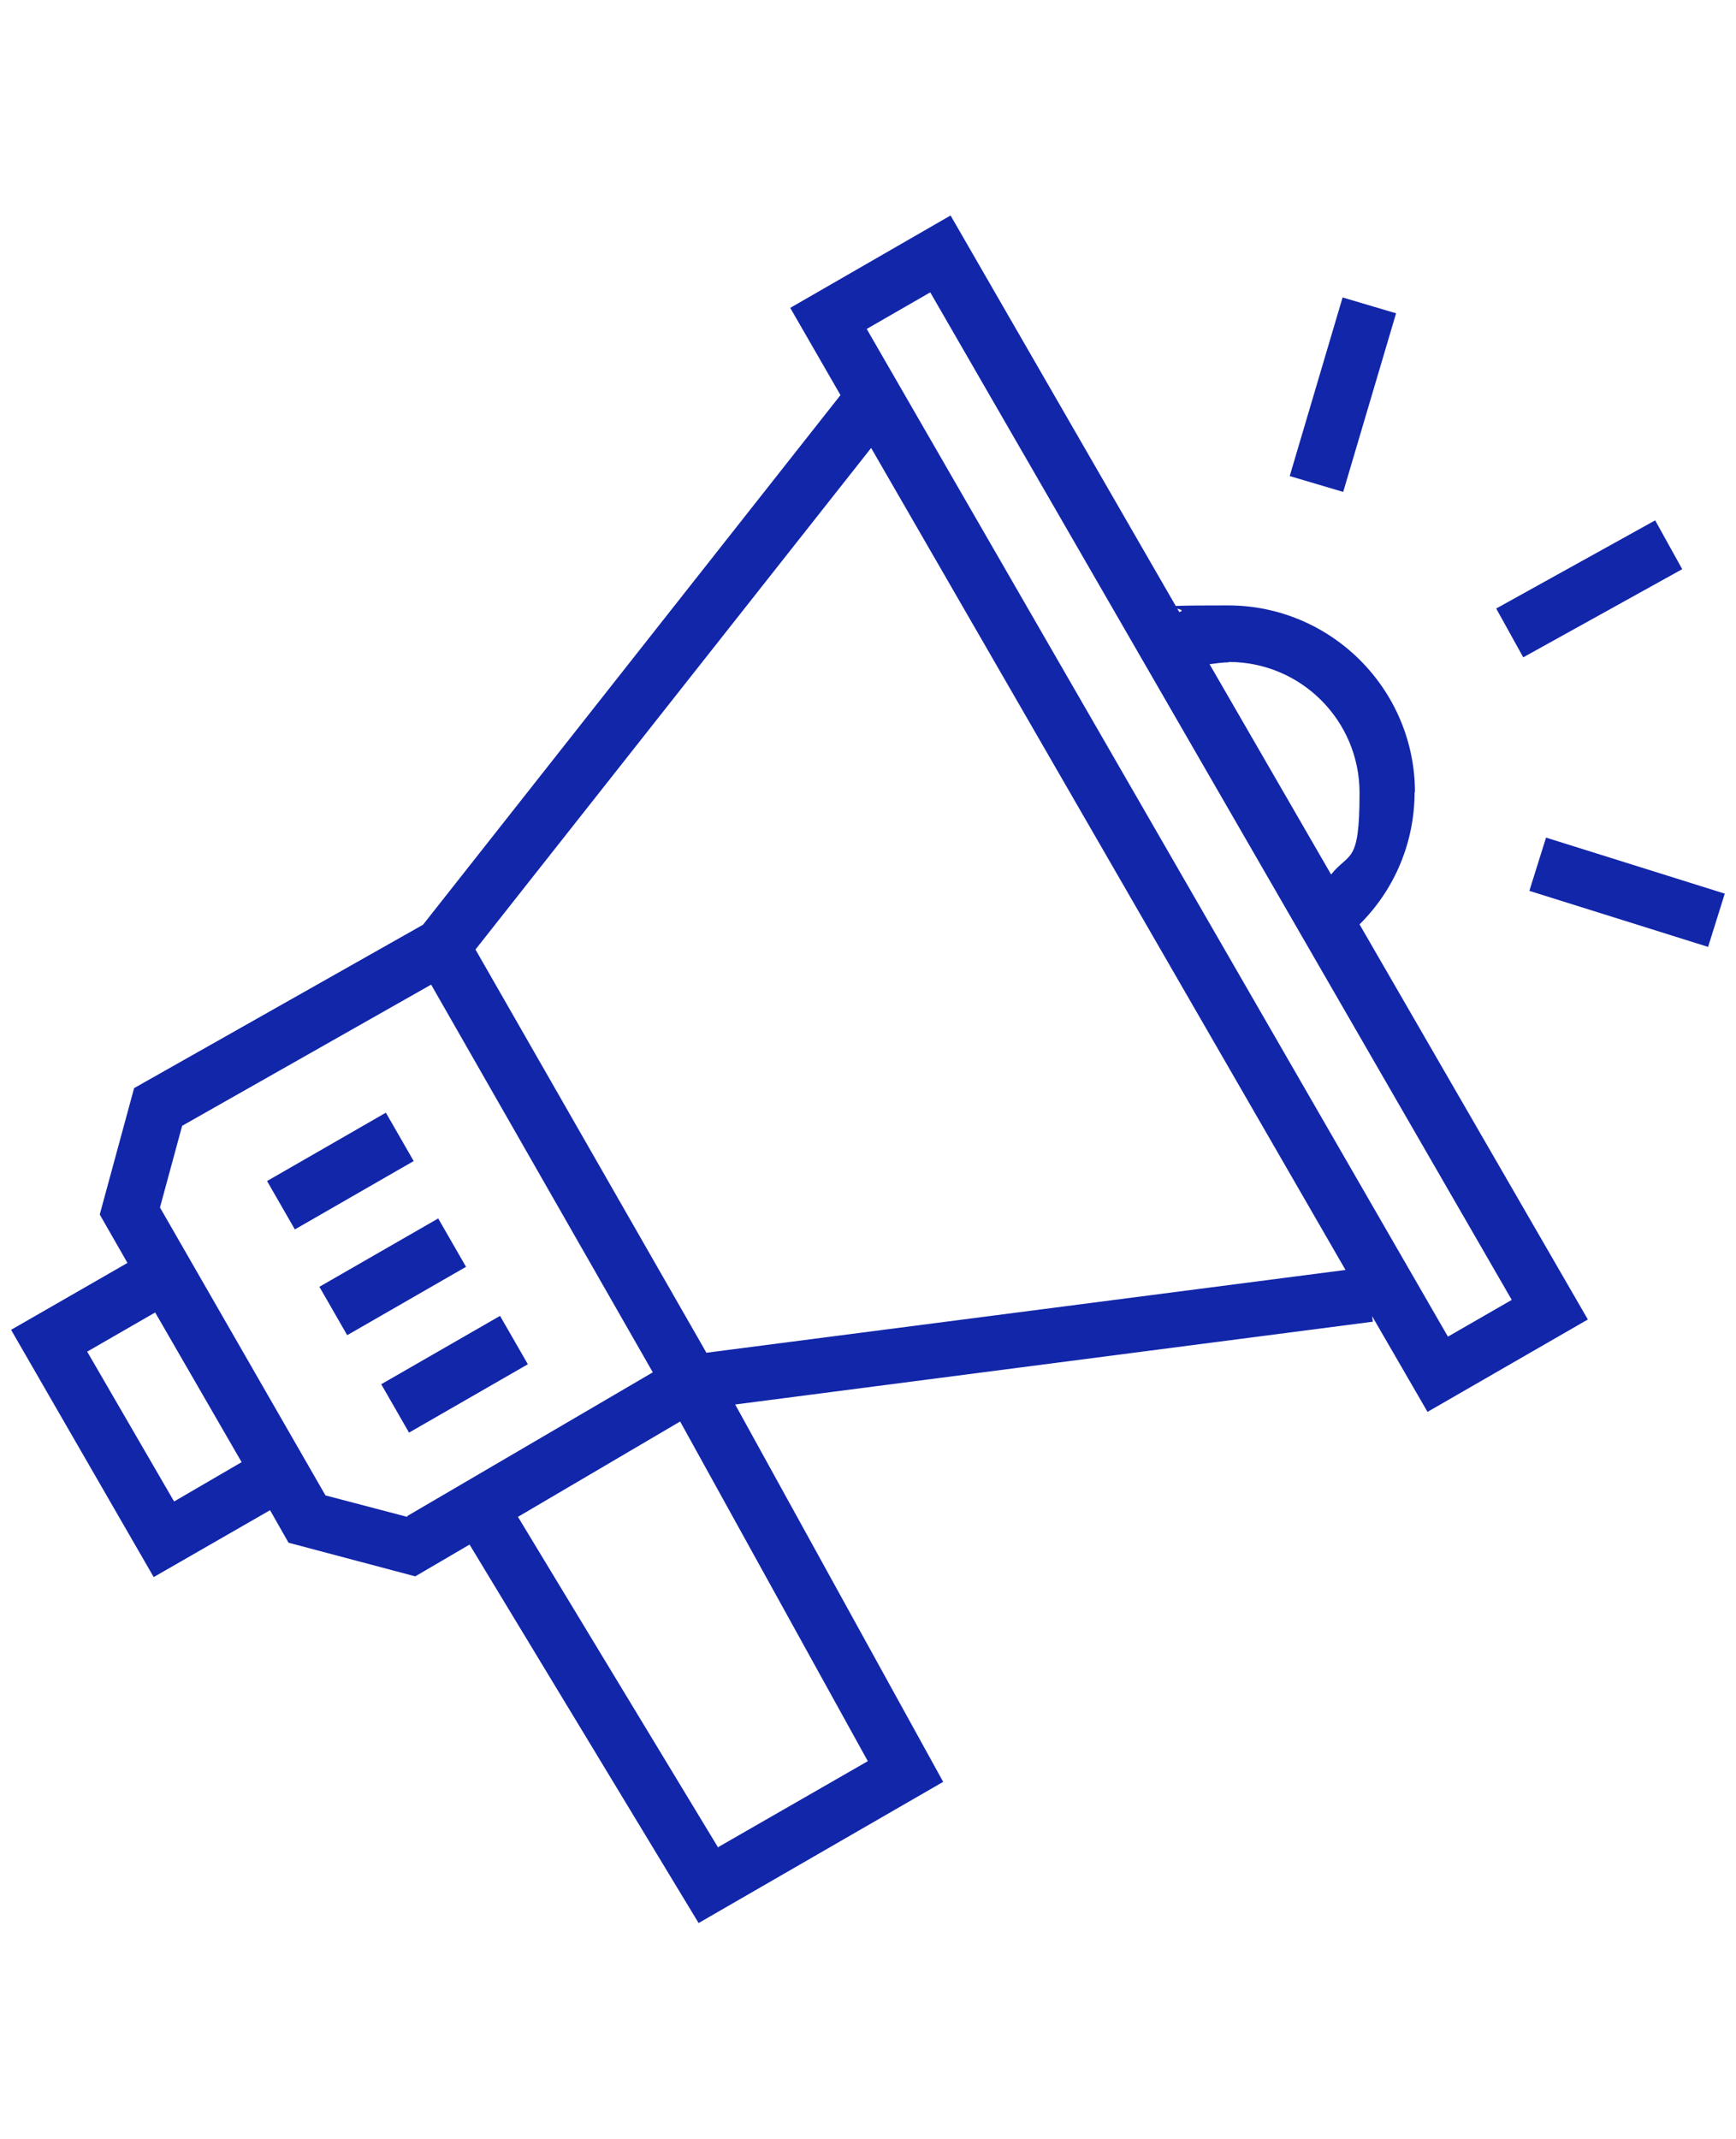 <svg viewBox="0 0 469.9 578.7" version="1.1" xmlns="http://www.w3.org/2000/svg" id="Calque_2">
  
  <defs>
    <style>
      .st0 {
        fill: #1226aa;
      }

      .st1 {
        display: none;
        fill: none;
        stroke: #000;
        stroke-miterlimit: 10;
        stroke-width: 10px;
      }
    </style>
  </defs>
  <g>
    <path d="M383,214.4c0-27.9-22.7-50.6-50.6-50.6s-8.9.6-13.2,1.8l-61.9-107.3-43.4,25,13.6,23.6-113,143.3-78.2,44.2-9.3,34.2,7.5,13.1-31.5,18.1,38.6,66.9,31.5-18.1,5,8.8,34.3,9.1,14.7-8.6,62,102.4,66.2-38.2-56.3-102.1,172.6-22.4-.2-1.5,15,25.9,43.4-25-61.8-106.9c9.5-9.4,14.9-22.2,14.9-35.8h0ZM332.6,179.1c19.6,0,35.4,15.9,35.4,35.4s-2.7,15.9-7.7,22.1l-32.9-56.9c1.8-.2,3.5-.5,5.2-.5h0ZM47.1,406.2l-23.5-40.5,18.4-10.6,23.4,40.5s-18.2,10.6-18.2,10.6ZM110.2,410.4l-22.1-5.8-44.8-77.9,6-22.1,67.4-38.2,60,104.9-66.5,38.9h.1ZM194.4,499.9l-54.2-89.5,43.9-25.8,50.8,91.9-40.4,23.2h0ZM191.2,366l-1.3-2.3h0l-61.2-106.8,107.1-135.7,128.4,222.4-173,22.4ZM391.9,361.6L234.6,89l17.2-9.9,157.4,272.6-17.2,9.9h0Z" class="st0"></path>
    <rect transform="translate(-145.7 88.1) rotate(-29.9)" height="15.1" width="37.1" y="309.3" x="73.6" class="st0"></rect>
    <rect transform="translate(-158.1 99) rotate(-29.9)" height="15.1" width="37.1" y="337.9" x="87.8" class="st0"></rect>
    <rect transform="translate(-169 110.8) rotate(-29.9)" height="15.1" width="37.1" y="364.3" x="104.5" class="st0"></rect>
    <rect transform="translate(157.9 425) rotate(-73.5)" height="15.1" width="50.4" y="99.2" x="338.3" class="st0"></rect>
    <rect transform="translate(-23.3 228.6) rotate(-29)" height="15.1" width="49.2" y="151.7" x="405.6" class="st0"></rect>
    <rect transform="translate(78.3 589.5) rotate(-72.6)" height="50.7" width="15.1" y="216.1" x="432.9" class="st0"></rect>
  </g>
  <rect height="452.4" width="452.4" y="63.1" x="8.7" class="st1"></rect>
</svg>